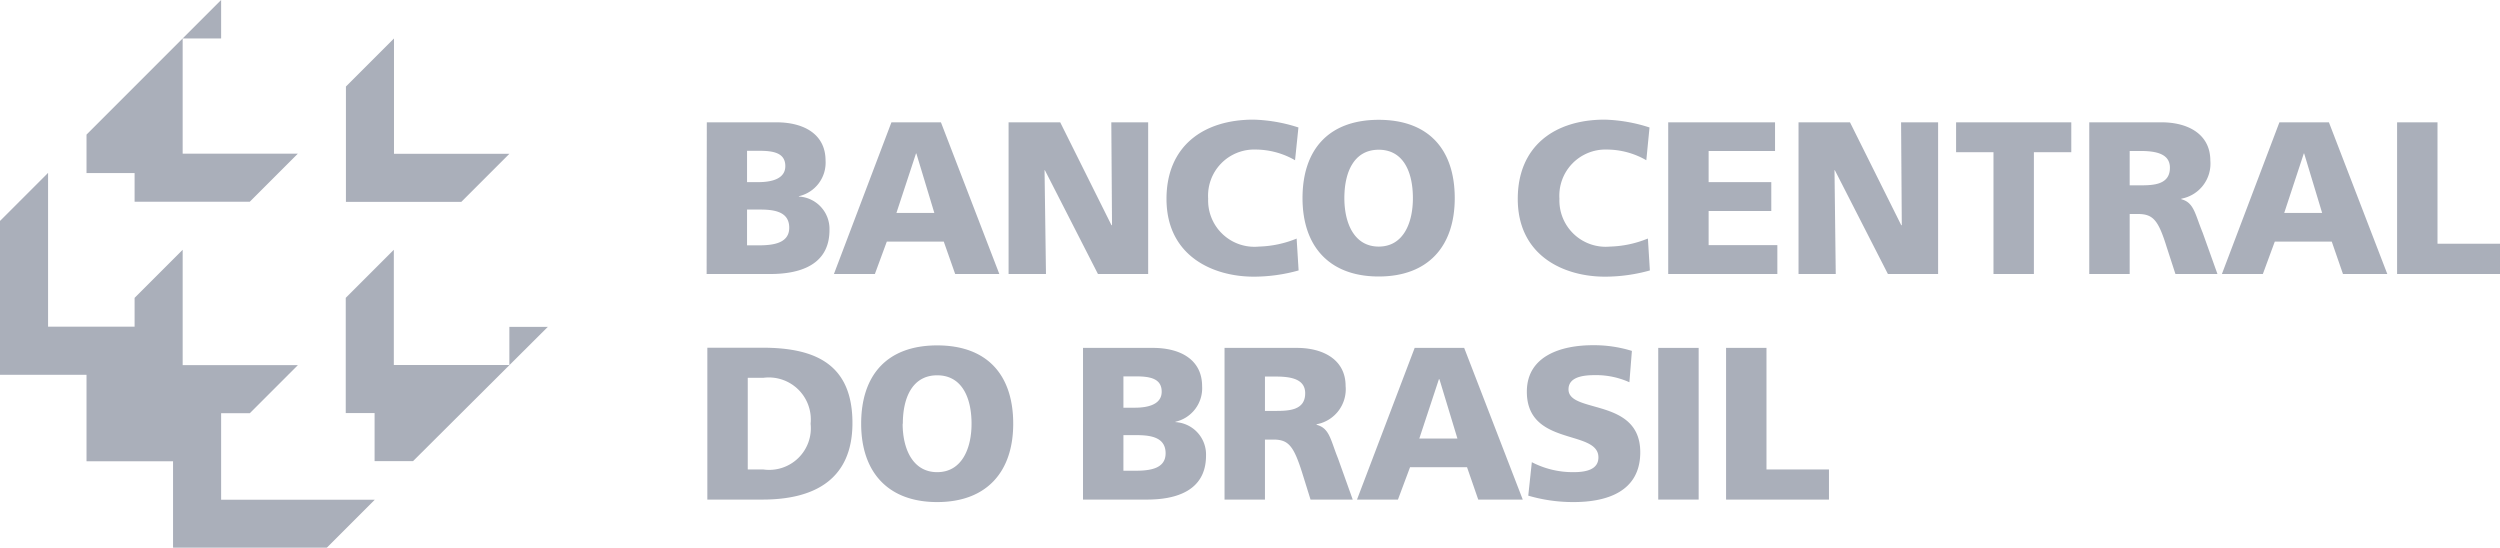 <svg xmlns="http://www.w3.org/2000/svg" viewBox="0 0 140.42 30.77">
  <g fill="#71798c" opacity=".6">
    <path d="M9.71 30.77h8.64l2.7-2.7h-8.63v-4.86h1.61l2.7-2.7h-6.47v-6.48l-2.7 2.7v1.62H2.7V9.71L0 12.41v8.64h4.86v4.86h4.86v4.86M19.43 11.34V4.86l2.7-2.7v6.48h6.48l-2.7 2.7h-6.48M12.42 2.16h-2.16v6.47h6.47l-2.7 2.7H7.56V9.72h-2.7V7.56L12.42 0v2.16M28.61 20.52v-2.16h2.16L23.2 25.9h-2.16v-2.7h-1.62v-6.47l2.7-2.7v6.47h6.48"/>
    <path fill-rule="evenodd" d="M101.02 15.39h2.09l-.07-5.83h.02l2.98 5.83h2.82V6.87h-2.08l.04 5.78h-.03l-2.88-5.78h-2.89v8.52M111.97 15.39h2.27V8.55h2.1V6.87h-6.47v1.68h2.1v6.84M117.35 15.39h2.27v-3.37h.47c.85 0 1.14.36 1.6 1.83l.5 1.54h2.36l-.83-2.32c-.43-1.04-.48-1.69-1.2-1.88v-.03a2 2 0 0 0 1.63-2.14c0-1.47-1.23-2.15-2.75-2.15h-4.05Zm2.27-6.91h.6c.87 0 1.66.15 1.66.94 0 .96-.93.99-1.66.99h-.6V8.48M46.84 15.39h2.3l.67-1.82h3.2l.64 1.82h2.48l-3.28-8.52h-2.78Zm5.64-3.43h-2.13l1.1-3.34h.02l1.01 3.34M39.69 15.39h3.58c1.53 0 3.32-.43 3.32-2.47a1.82 1.82 0 0 0-1.72-1.88v-.02a1.93 1.93 0 0 0 1.5-2c0-1.46-1.18-2.15-2.77-2.15H39.7Zm2.27-3.62h.7c.78 0 1.67.09 1.67 1.02 0 .86-.87.99-1.7.99h-.67Zm0-3.3h.66c.75 0 1.49.08 1.49.86 0 .72-.77.9-1.52.9h-.63V8.47M56.65 15.39h2.1l-.08-5.83h.02l2.98 5.83h2.82V6.87h-2.07l.04 5.78h-.03l-2.88-5.78h-2.9v8.52M72.83 13.4a6 6 0 0 1-2.12.45 2.6 2.6 0 0 1-2.85-2.69 2.59 2.59 0 0 1 2.66-2.76 4.47 4.47 0 0 1 2.22.6l.19-1.84a8.86 8.86 0 0 0-2.53-.44c-2.8 0-4.88 1.48-4.88 4.45 0 3.22 2.62 4.37 4.9 4.37a9.36 9.36 0 0 0 2.52-.35l-.11-1.78M73.16 11.13c0 2.7 1.5 4.4 4.28 4.4s4.27-1.7 4.27-4.4c0-2.74-1.47-4.4-4.27-4.4s-4.28 1.66-4.28 4.4Zm2.35 0c0-1.48.55-2.72 1.93-2.72s1.92 1.24 1.92 2.72c0 1.4-.54 2.72-1.92 2.72s-1.93-1.32-1.93-2.72M92.55 13.4a5.98 5.98 0 0 1-2.12.45 2.6 2.6 0 0 1-2.84-2.69 2.59 2.59 0 0 1 2.66-2.76 4.46 4.46 0 0 1 2.22.6l.18-1.84a8.86 8.86 0 0 0-2.52-.44c-2.8 0-4.88 1.48-4.88 4.45 0 3.22 2.62 4.37 4.89 4.37a9.37 9.37 0 0 0 2.53-.35l-.11-1.78M93.7 15.39h6.13v-1.62h-3.86v-1.92h3.52v-1.62h-3.52V8.48h3.73V6.87h-6v8.51M124.8 15.39h2.3l.67-1.82h3.2l.63 1.82h2.49l-3.28-8.52h-2.78Zm5.63-3.43h-2.13l1.1-3.34h.02l1.01 3.34M134.64 15.39h5.78v-1.7h-3.51V6.87h-2.27v8.52M39.73 28.06h3.1c2.9 0 5.05-1.12 5.05-4.3 0-3.3-2.08-4.23-5.05-4.23h-3.1ZM42 21.22h.88a2.36 2.36 0 0 1 2.65 2.58 2.34 2.34 0 0 1-2.65 2.57H42v-5.15M48.37 23.8c0 2.7 1.49 4.4 4.27 4.4s4.27-1.7 4.27-4.4c0-2.74-1.46-4.4-4.27-4.4s-4.27 1.66-4.27 4.4Zm2.34 0c0-1.48.55-2.72 1.93-2.72s1.93 1.24 1.93 2.72c0 1.4-.55 2.72-1.93 2.72S50.7 25.2 50.7 23.8M60.83 28.06h3.6c1.52 0 3.31-.43 3.31-2.47a1.82 1.82 0 0 0-1.72-1.88v-.02a1.93 1.93 0 0 0 1.5-2c0-1.46-1.18-2.15-2.77-2.15h-3.92Zm2.27-3.62h.7c.78 0 1.67.09 1.67 1.02 0 .86-.86.98-1.7.98h-.67Zm0-3.3h.66c.76 0 1.49.08 1.49.86 0 .72-.77.9-1.51.9h-.64v-1.76M68.78 28.06h2.27v-3.37h.48c.84 0 1.13.36 1.6 1.83l.48 1.54h2.37l-.83-2.32c-.42-1.04-.47-1.69-1.2-1.88v-.03a2 2 0 0 0 1.63-2.15c0-1.46-1.23-2.14-2.75-2.14h-4.05Zm2.27-6.91h.6c.87 0 1.66.14 1.66.94 0 .96-.92.99-1.66.99h-.6v-1.93M76.22 28.06h2.3l.68-1.82h3.2l.63 1.82h2.5l-3.29-8.52h-2.78Zm5.64-3.43h-2.14l1.1-3.33h.03l1.01 3.33"/>
    <path d="M93.14 19.54h2.27v8.52h-2.27Z"/>
    <path fill-rule="evenodd" d="M96.95 28.06h5.78v-1.69h-3.51v-6.83h-2.27v8.52M85.84 27.84a8.94 8.94 0 0 0 2.54.36c1.9 0 3.75-.6 3.75-2.8 0-3.08-4.03-2.15-4.03-3.53 0-.75.95-.8 1.52-.8a4.56 4.56 0 0 1 1.9.4l.14-1.76a7.17 7.17 0 0 0-2.2-.32c-1.7 0-3.7.56-3.7 2.61 0 3.1 4.02 2.1 4.02 3.69 0 .68-.68.83-1.4.83a5 5 0 0 1-2.34-.56l-.2 1.88"/>
  </g>
</svg>
